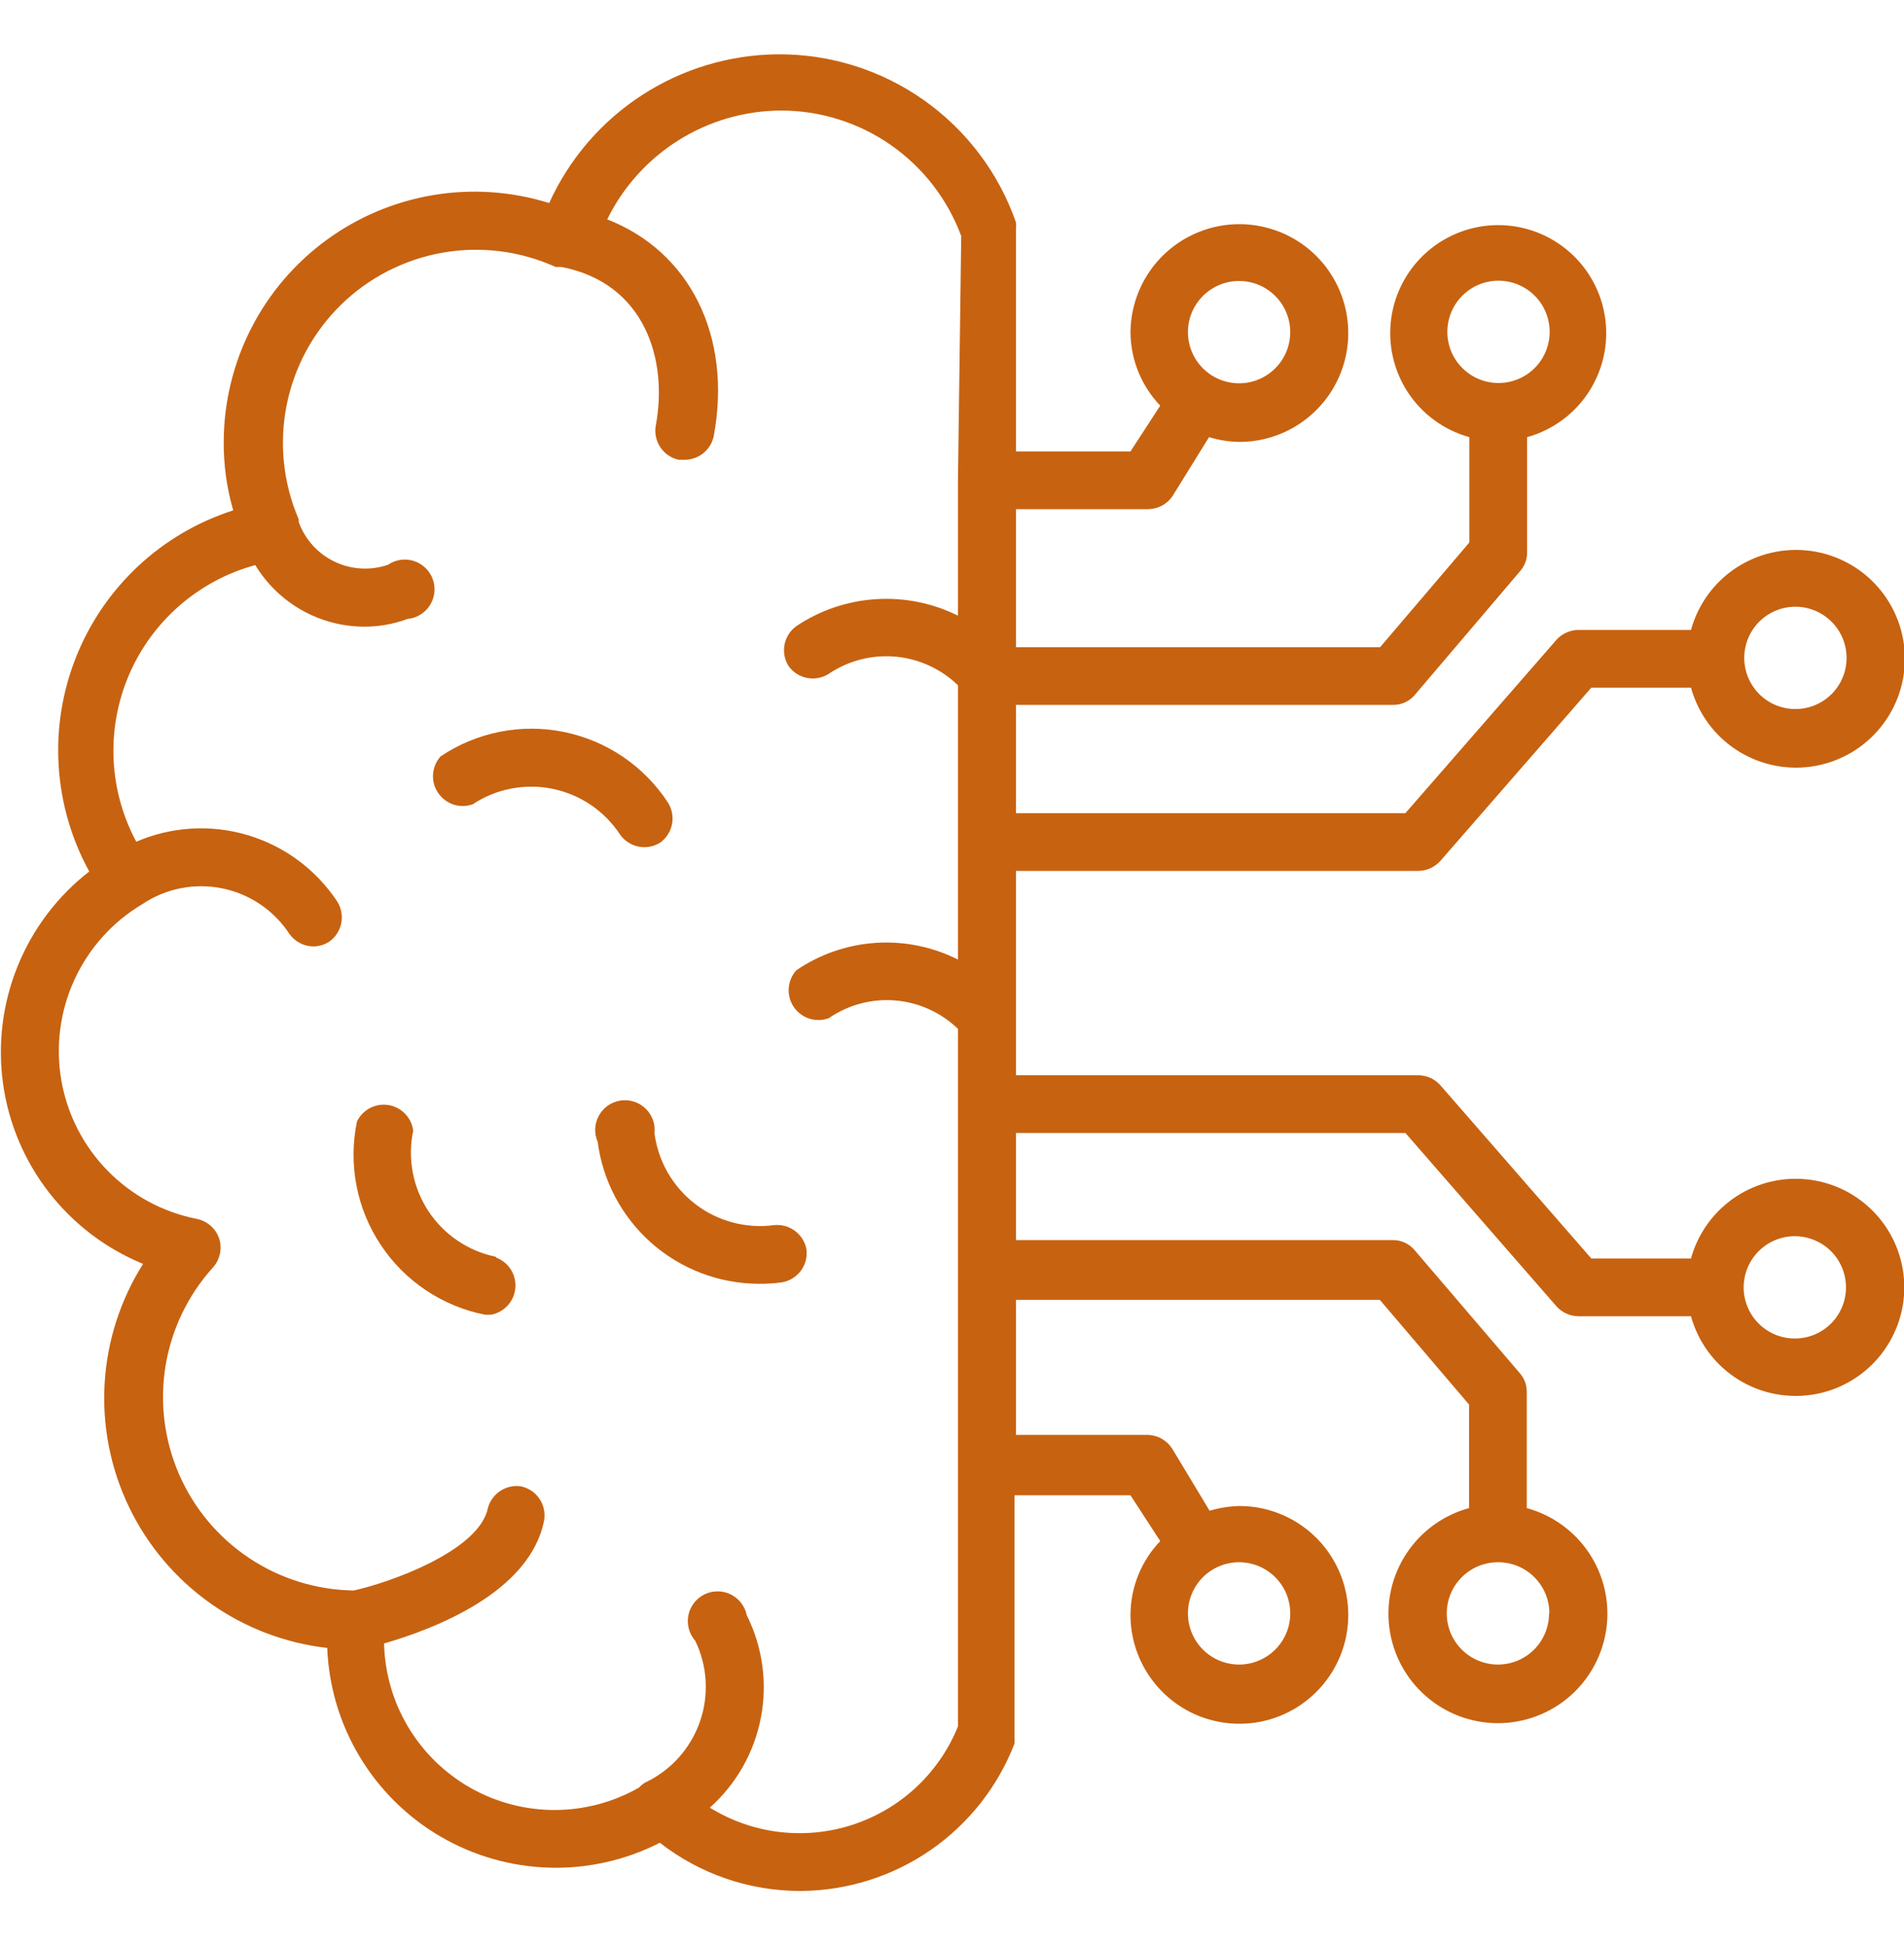 <svg xmlns="http://www.w3.org/2000/svg" width="46" height="47" viewBox="0 0 46 47" fill="none"><g clip-path="url(#clip0_4213_79)"><path d="M14.986 20.172C15.093 20.32 15.252 20.421 15.431 20.456C15.609 20.49 15.795 20.456 15.949 20.359C16.098 20.252 16.201 20.092 16.236 19.911C16.27 19.731 16.235 19.544 16.136 19.389C15.851 18.953 15.482 18.578 15.05 18.285C14.619 17.993 14.134 17.789 13.623 17.685C13.112 17.581 12.586 17.58 12.075 17.681C11.563 17.783 11.077 17.984 10.645 18.275C10.538 18.394 10.474 18.545 10.463 18.704C10.451 18.864 10.493 19.023 10.583 19.155C10.672 19.288 10.803 19.387 10.954 19.438C11.106 19.488 11.27 19.486 11.421 19.432C11.703 19.245 12.02 19.116 12.352 19.053C12.684 18.989 13.026 18.991 13.357 19.06C13.689 19.129 14.003 19.263 14.283 19.454C14.562 19.645 14.801 19.889 14.986 20.172Z" fill="#C76210"/><path d="M11.974 30.364C11.643 30.296 11.329 30.163 11.049 29.972C10.769 29.782 10.53 29.538 10.345 29.255C10.16 28.971 10.033 28.654 9.971 28.322C9.909 27.989 9.913 27.648 9.983 27.317C9.963 27.164 9.895 27.021 9.787 26.91C9.68 26.799 9.539 26.725 9.387 26.7C9.235 26.675 9.078 26.7 8.941 26.771C8.804 26.842 8.693 26.955 8.625 27.094C8.518 27.604 8.514 28.131 8.612 28.643C8.71 29.155 8.909 29.643 9.198 30.077C9.486 30.512 9.857 30.885 10.291 31.175C10.724 31.465 11.211 31.666 11.723 31.766H11.859C12.014 31.738 12.156 31.661 12.263 31.545C12.37 31.43 12.435 31.282 12.45 31.125C12.465 30.968 12.428 30.811 12.344 30.678C12.261 30.544 12.136 30.442 11.989 30.386L11.974 30.364Z" fill="#C76210"/><path d="M15.812 27.381C15.825 27.272 15.812 27.161 15.774 27.057C15.737 26.954 15.676 26.86 15.596 26.784C15.517 26.707 15.421 26.65 15.316 26.617C15.211 26.583 15.099 26.575 14.99 26.591C14.881 26.608 14.778 26.649 14.687 26.712C14.597 26.775 14.522 26.858 14.469 26.955C14.415 27.051 14.385 27.159 14.38 27.269C14.375 27.379 14.396 27.489 14.44 27.59C14.563 28.534 15.024 29.401 15.738 30.032C16.451 30.662 17.369 31.012 18.321 31.018C18.513 31.021 18.705 31.009 18.896 30.982C19.076 30.951 19.238 30.851 19.348 30.704C19.457 30.557 19.506 30.374 19.485 30.192C19.453 30.011 19.354 29.85 19.207 29.74C19.06 29.631 18.877 29.581 18.695 29.602C18.018 29.69 17.334 29.505 16.794 29.089C16.253 28.672 15.9 28.058 15.812 27.381Z" fill="#C76210"/><path d="M43.377 28.481C42.803 28.482 42.246 28.671 41.791 29.019C41.335 29.367 41.006 29.855 40.854 30.407H38.446L34.795 26.217C34.728 26.143 34.647 26.084 34.557 26.043C34.467 26.003 34.369 25.981 34.27 25.98H24.545V24.636V21.042H34.27C34.369 21.041 34.467 21.019 34.557 20.978C34.647 20.937 34.728 20.878 34.795 20.805L38.446 16.614H40.854C41.023 17.228 41.408 17.76 41.939 18.111C42.471 18.463 43.111 18.609 43.742 18.524C44.373 18.439 44.952 18.128 45.371 17.648C45.79 17.169 46.021 16.554 46.021 15.917C46.021 15.28 45.79 14.665 45.371 14.186C44.952 13.706 44.373 13.395 43.742 13.31C43.111 13.225 42.471 13.372 41.939 13.723C41.408 14.074 41.023 14.606 40.854 15.22H38.13C38.031 15.221 37.933 15.243 37.843 15.284C37.752 15.325 37.671 15.383 37.605 15.457L33.954 19.647H24.545V17.031H33.659C33.759 17.032 33.858 17.01 33.949 16.968C34.04 16.926 34.12 16.864 34.184 16.787L36.728 13.797C36.837 13.671 36.896 13.51 36.894 13.344V10.562C37.502 10.394 38.028 10.011 38.375 9.484C38.722 8.957 38.867 8.322 38.782 7.696C38.696 7.071 38.388 6.498 37.912 6.083C37.437 5.668 36.827 5.439 36.196 5.439C35.565 5.439 34.956 5.668 34.48 6.083C34.005 6.498 33.696 7.071 33.611 7.696C33.526 8.322 33.67 8.957 34.017 9.484C34.365 10.011 34.891 10.394 35.499 10.562V13.107L33.343 15.637H24.545V12.302H27.729C27.845 12.302 27.958 12.275 28.061 12.223C28.163 12.17 28.252 12.094 28.319 12L29.21 10.562C29.443 10.633 29.685 10.672 29.929 10.677C30.449 10.68 30.958 10.529 31.392 10.242C31.826 9.956 32.165 9.548 32.367 9.068C32.569 8.589 32.624 8.061 32.526 7.55C32.428 7.04 32.181 6.57 31.816 6.199C31.451 5.829 30.984 5.576 30.475 5.471C29.965 5.365 29.436 5.414 28.955 5.609C28.473 5.804 28.06 6.138 27.767 6.568C27.475 6.998 27.317 7.505 27.312 8.025C27.316 8.687 27.573 9.323 28.031 9.801L27.312 10.907H24.545V5.61C24.545 5.574 24.545 5.553 24.545 5.524C24.552 5.474 24.552 5.423 24.545 5.373C24.13 4.181 23.352 3.149 22.322 2.421C21.291 1.692 20.058 1.305 18.795 1.312C17.627 1.321 16.486 1.664 15.506 2.301C14.527 2.937 13.75 3.842 13.268 4.906C12.361 4.623 11.401 4.557 10.464 4.714C9.528 4.871 8.641 5.245 7.876 5.808C7.111 6.37 6.488 7.105 6.059 7.952C5.63 8.799 5.406 9.735 5.405 10.685C5.402 11.242 5.479 11.796 5.635 12.331C4.78 12.605 3.996 13.064 3.34 13.677C2.684 14.289 2.171 15.039 1.839 15.873C1.506 16.707 1.362 17.604 1.417 18.5C1.472 19.396 1.724 20.269 2.156 21.056C1.391 21.651 0.795 22.437 0.43 23.335C0.064 24.233 -0.059 25.211 0.072 26.172C0.204 27.132 0.586 28.041 1.18 28.807C1.775 29.573 2.56 30.17 3.457 30.537C2.908 31.406 2.588 32.401 2.528 33.427C2.468 34.454 2.67 35.479 3.115 36.407C3.56 37.334 4.233 38.133 5.071 38.73C5.909 39.326 6.884 39.7 7.906 39.816C7.942 40.743 8.211 41.646 8.688 42.441C9.165 43.237 9.835 43.9 10.635 44.369C11.436 44.838 12.341 45.098 13.269 45.125C14.196 45.152 15.116 44.945 15.942 44.523C16.913 45.281 18.11 45.691 19.342 45.688C20.461 45.682 21.552 45.34 22.474 44.706C23.396 44.071 24.105 43.173 24.509 42.13C24.516 42.075 24.516 42.02 24.509 41.965C24.513 41.936 24.513 41.907 24.509 41.878V36.128H27.312L28.031 37.235C27.573 37.713 27.316 38.349 27.312 39.011C27.311 39.531 27.464 40.04 27.752 40.474C28.041 40.907 28.451 41.246 28.931 41.446C29.412 41.646 29.941 41.699 30.452 41.599C30.963 41.498 31.432 41.248 31.801 40.88C32.169 40.513 32.421 40.044 32.523 39.534C32.625 39.023 32.573 38.494 32.374 38.013C32.175 37.532 31.838 37.12 31.405 36.831C30.973 36.542 30.464 36.387 29.943 36.387C29.7 36.393 29.458 36.431 29.224 36.502L28.319 35C28.255 34.901 28.168 34.819 28.065 34.761C27.963 34.703 27.847 34.672 27.729 34.669H24.545V31.406H33.336L35.492 33.936V36.437C34.874 36.606 34.338 36.994 33.984 37.528C33.63 38.062 33.482 38.706 33.568 39.341C33.653 39.975 33.965 40.558 34.448 40.98C34.93 41.401 35.548 41.634 36.189 41.634C36.83 41.634 37.449 41.401 37.931 40.98C38.413 40.558 38.725 39.975 38.811 39.341C38.896 38.706 38.748 38.062 38.394 37.528C38.04 36.994 37.504 36.606 36.886 36.437V33.634C36.889 33.468 36.83 33.307 36.721 33.181L34.177 30.206C34.113 30.129 34.032 30.067 33.942 30.025C33.851 29.982 33.752 29.961 33.652 29.962H24.545V27.374H33.954L37.605 31.564C37.671 31.638 37.752 31.697 37.843 31.738C37.933 31.779 38.031 31.8 38.13 31.802H40.854C40.984 32.273 41.243 32.699 41.602 33.031C41.961 33.363 42.406 33.588 42.886 33.68C43.367 33.773 43.863 33.729 44.32 33.555C44.777 33.38 45.176 33.081 45.472 32.691C45.768 32.302 45.949 31.837 45.995 31.351C46.041 30.863 45.95 30.373 45.732 29.936C45.514 29.498 45.178 29.129 44.761 28.872C44.345 28.615 43.866 28.48 43.377 28.481ZM43.377 14.659C43.621 14.659 43.86 14.732 44.063 14.868C44.267 15.004 44.425 15.197 44.519 15.422C44.612 15.648 44.637 15.897 44.589 16.137C44.541 16.377 44.424 16.597 44.251 16.77C44.078 16.943 43.858 17.06 43.618 17.108C43.378 17.156 43.129 17.131 42.904 17.038C42.678 16.944 42.484 16.786 42.349 16.582C42.213 16.379 42.14 16.14 42.14 15.896C42.14 15.568 42.271 15.253 42.502 15.021C42.734 14.79 43.049 14.659 43.377 14.659ZM34.967 8.025C34.966 7.78 35.037 7.54 35.172 7.336C35.308 7.131 35.501 6.972 35.727 6.877C35.953 6.783 36.202 6.758 36.443 6.805C36.683 6.853 36.904 6.971 37.078 7.144C37.251 7.317 37.369 7.538 37.416 7.779C37.464 8.019 37.439 8.268 37.344 8.494C37.25 8.721 37.09 8.914 36.886 9.049C36.681 9.184 36.441 9.256 36.196 9.254C35.871 9.252 35.559 9.122 35.329 8.892C35.099 8.662 34.969 8.351 34.967 8.025ZM29.936 6.789C30.18 6.789 30.419 6.861 30.623 6.997C30.826 7.133 30.985 7.326 31.078 7.552C31.172 7.778 31.196 8.027 31.148 8.266C31.101 8.506 30.983 8.727 30.81 8.899C30.637 9.072 30.417 9.19 30.177 9.238C29.937 9.285 29.689 9.261 29.463 9.167C29.237 9.074 29.044 8.915 28.908 8.712C28.772 8.509 28.7 8.27 28.7 8.025C28.7 7.862 28.732 7.701 28.794 7.55C28.857 7.4 28.949 7.263 29.064 7.149C29.18 7.034 29.317 6.943 29.468 6.881C29.619 6.819 29.78 6.788 29.943 6.789H29.936ZM23.144 11.605V14.875C22.529 14.57 21.844 14.432 21.159 14.477C20.473 14.521 19.812 14.745 19.241 15.127C19.092 15.234 18.989 15.394 18.954 15.574C18.92 15.755 18.955 15.942 19.054 16.097C19.161 16.244 19.32 16.345 19.499 16.38C19.678 16.415 19.863 16.38 20.017 16.284C20.49 15.963 21.06 15.815 21.629 15.865C22.198 15.915 22.733 16.159 23.144 16.557V20.309V23.184C22.529 22.875 21.843 22.735 21.157 22.781C20.471 22.826 19.809 23.055 19.241 23.442C19.132 23.562 19.067 23.714 19.055 23.875C19.044 24.036 19.087 24.196 19.177 24.329C19.267 24.463 19.4 24.562 19.554 24.611C19.708 24.66 19.873 24.656 20.024 24.6C20.494 24.276 21.062 24.125 21.63 24.172C22.199 24.22 22.733 24.462 23.144 24.858V26.627V30.687V35.395V41.713C22.919 42.27 22.575 42.771 22.136 43.181C21.697 43.591 21.173 43.9 20.603 44.087C20.032 44.274 19.427 44.334 18.83 44.263C18.234 44.192 17.66 43.991 17.149 43.675C17.788 43.106 18.221 42.342 18.383 41.501C18.544 40.66 18.424 39.79 18.041 39.025C18.019 38.917 17.972 38.815 17.905 38.728C17.837 38.641 17.751 38.57 17.652 38.522C17.553 38.473 17.444 38.448 17.334 38.449C17.224 38.449 17.115 38.475 17.016 38.524C16.918 38.573 16.831 38.644 16.765 38.732C16.698 38.819 16.652 38.921 16.631 39.029C16.61 39.138 16.614 39.249 16.642 39.356C16.671 39.462 16.724 39.56 16.797 39.643C16.944 39.948 17.03 40.278 17.048 40.616C17.067 40.954 17.018 41.292 16.905 41.611C16.792 41.929 16.617 42.223 16.39 42.474C16.163 42.724 15.889 42.928 15.582 43.072C15.528 43.106 15.477 43.147 15.432 43.194C14.812 43.546 14.112 43.731 13.399 43.732C12.687 43.732 11.986 43.548 11.366 43.197C10.746 42.845 10.228 42.339 9.862 41.728C9.496 41.116 9.295 40.42 9.279 39.708C10.501 39.355 12.808 38.471 13.146 36.732C13.176 36.551 13.136 36.365 13.033 36.212C12.93 36.06 12.772 35.953 12.592 35.913C12.417 35.885 12.238 35.924 12.089 36.021C11.941 36.118 11.833 36.266 11.787 36.437C11.579 37.472 9.408 38.242 8.546 38.428C7.648 38.416 6.773 38.145 6.025 37.648C5.277 37.152 4.688 36.45 4.329 35.627C3.97 34.804 3.855 33.896 3.998 33.009C4.142 32.123 4.538 31.297 5.139 30.63C5.227 30.535 5.287 30.418 5.313 30.291C5.34 30.165 5.332 30.034 5.29 29.911C5.248 29.795 5.177 29.692 5.084 29.612C4.991 29.531 4.879 29.476 4.758 29.451C3.937 29.29 3.185 28.884 2.6 28.286C2.015 27.689 1.625 26.928 1.482 26.104C1.339 25.28 1.449 24.432 1.798 23.672C2.146 22.912 2.718 22.275 3.436 21.847C3.716 21.658 4.031 21.527 4.362 21.462C4.693 21.396 5.034 21.396 5.365 21.463C5.696 21.53 6.01 21.662 6.29 21.851C6.569 22.04 6.808 22.283 6.993 22.566C7.059 22.657 7.145 22.733 7.245 22.785C7.345 22.838 7.456 22.866 7.568 22.867C7.709 22.866 7.847 22.824 7.964 22.745C8.112 22.637 8.213 22.476 8.246 22.296C8.28 22.115 8.243 21.929 8.143 21.775C7.631 21.005 6.865 20.439 5.978 20.176C5.092 19.913 4.141 19.971 3.292 20.337C2.961 19.721 2.774 19.038 2.744 18.34C2.714 17.641 2.842 16.945 3.118 16.302C3.394 15.66 3.812 15.088 4.34 14.629C4.868 14.171 5.492 13.837 6.167 13.653C6.441 14.104 6.826 14.478 7.285 14.739C7.744 14.999 8.262 15.138 8.79 15.141C9.151 15.143 9.509 15.079 9.847 14.954C9.956 14.944 10.062 14.909 10.155 14.851C10.249 14.794 10.328 14.716 10.387 14.623C10.445 14.53 10.482 14.425 10.494 14.316C10.506 14.207 10.492 14.097 10.455 13.993C10.418 13.89 10.357 13.797 10.278 13.721C10.199 13.645 10.104 13.588 9.999 13.554C9.895 13.521 9.784 13.511 9.675 13.527C9.567 13.543 9.463 13.584 9.373 13.646C8.949 13.791 8.486 13.764 8.082 13.57C7.679 13.377 7.368 13.032 7.216 12.611C7.219 12.589 7.219 12.568 7.216 12.546C6.844 11.682 6.741 10.725 6.923 9.801C7.104 8.877 7.561 8.03 8.232 7.37C8.904 6.711 9.76 6.27 10.687 6.106C11.614 5.942 12.569 6.062 13.426 6.451H13.498H13.57C15.561 6.839 16.15 8.665 15.841 10.296C15.813 10.477 15.855 10.661 15.957 10.812C16.06 10.963 16.217 11.069 16.395 11.109H16.524C16.691 11.112 16.854 11.058 16.986 10.954C17.117 10.851 17.208 10.704 17.243 10.541C17.696 8.111 16.653 6.07 14.67 5.301C15.055 4.516 15.65 3.855 16.391 3.39C17.131 2.925 17.986 2.676 18.86 2.671C19.81 2.669 20.738 2.959 21.518 3.501C22.298 4.044 22.893 4.812 23.223 5.704L23.144 11.605ZM29.936 37.745C30.181 37.746 30.42 37.818 30.623 37.954C30.827 38.091 30.985 38.284 31.079 38.51C31.172 38.737 31.196 38.986 31.148 39.226C31.1 39.466 30.981 39.686 30.808 39.858C30.634 40.031 30.413 40.148 30.173 40.195C29.932 40.242 29.684 40.217 29.458 40.122C29.232 40.027 29.04 39.868 28.904 39.663C28.77 39.459 28.698 39.219 28.7 38.975C28.701 38.812 28.733 38.652 28.797 38.502C28.86 38.352 28.951 38.217 29.067 38.102C29.182 37.988 29.319 37.898 29.47 37.837C29.62 37.776 29.781 37.745 29.943 37.745H29.936ZM37.425 38.975C37.427 39.219 37.355 39.459 37.221 39.663C37.086 39.868 36.893 40.027 36.667 40.122C36.441 40.217 36.193 40.242 35.952 40.195C35.712 40.148 35.491 40.031 35.318 39.858C35.144 39.686 35.025 39.466 34.977 39.226C34.929 38.986 34.953 38.737 35.046 38.51C35.14 38.284 35.298 38.091 35.502 37.954C35.705 37.818 35.944 37.746 36.189 37.745C36.351 37.745 36.512 37.776 36.663 37.837C36.813 37.898 36.95 37.988 37.065 38.102C37.181 38.217 37.273 38.352 37.336 38.502C37.399 38.652 37.432 38.812 37.432 38.975H37.425ZM43.369 32.34C43.125 32.342 42.885 32.271 42.681 32.136C42.476 32.001 42.317 31.808 42.222 31.582C42.127 31.357 42.102 31.108 42.149 30.868C42.196 30.627 42.313 30.406 42.486 30.233C42.658 30.059 42.878 29.941 43.118 29.892C43.358 29.844 43.607 29.868 43.834 29.962C44.06 30.055 44.253 30.213 44.39 30.417C44.526 30.62 44.598 30.86 44.598 31.104C44.599 31.43 44.47 31.742 44.242 31.973C44.013 32.205 43.702 32.337 43.377 32.34H43.369Z" fill="#C76210"/></g><defs><clipPath id="clip0_4213_79"><rect width="46" height="46" fill="white" transform="translate(0 0.5)"/></clipPath></defs></svg>